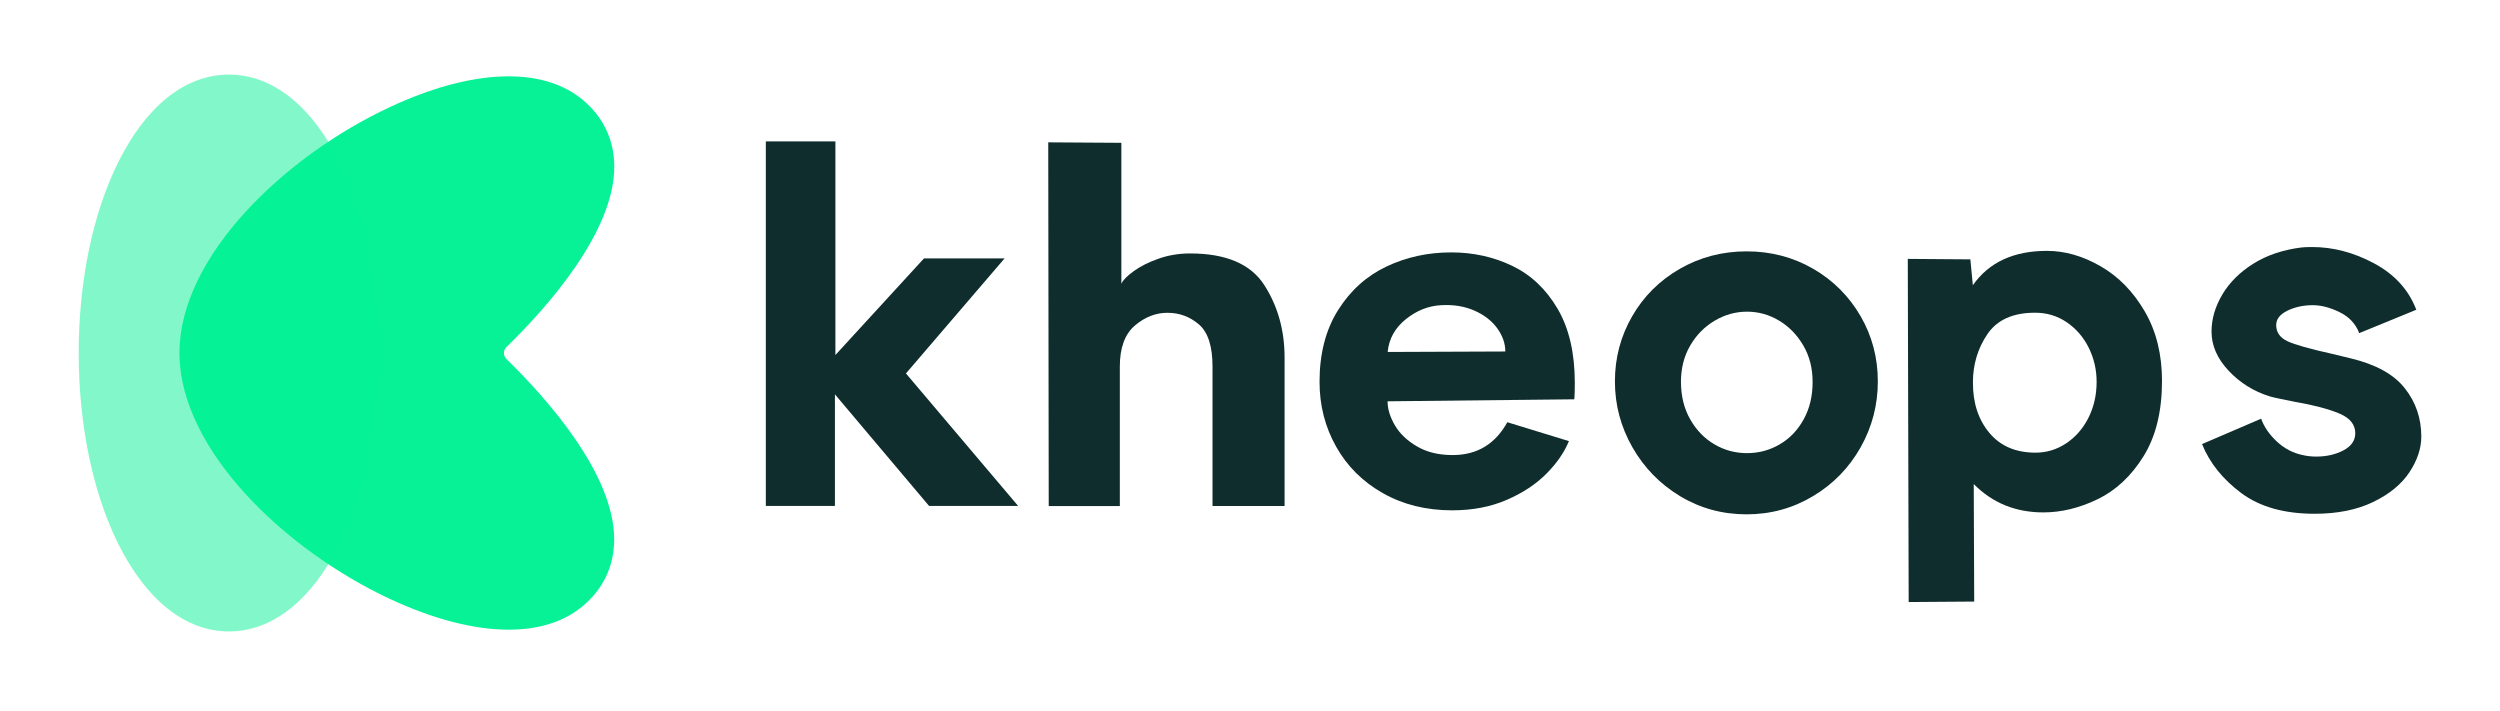 <svg width="570" height="162" viewBox="0 0 570 162" fill="none" xmlns="http://www.w3.org/2000/svg">
<path d="M140.038 123.167C139.983 129.175 137.468 134.399 132.749 138.289C128.472 141.814 122.743 143.567 115.968 143.567C108.128 143.567 98.875 141.212 88.85 136.536C65.221 125.487 41.298 102.913 40.912 80.96V80.942V80.467C40.931 58.368 65.019 35.557 88.814 24.453C107.486 15.723 123.514 15.066 132.768 22.682C137.486 26.572 140.001 31.795 140.057 37.804C140.185 52.853 124.597 70.258 115.472 79.134C114.701 79.883 114.701 81.106 115.472 81.855C124.579 90.731 140.167 108.136 140.038 123.167Z" fill="#07F297"/>
<path opacity="0.5" d="M86.463 80.485C86.463 96.776 83.287 112.191 77.504 123.879C71.096 136.828 62.118 143.969 52.203 143.969C42.289 143.969 33.311 136.828 26.903 123.879C21.12 112.191 17.943 96.776 17.943 80.485C17.943 64.194 21.12 48.78 26.903 37.092C33.311 24.124 42.289 17.002 52.203 17.002C62.118 17.002 71.096 24.143 77.504 37.092C83.287 48.78 86.463 64.176 86.463 80.485Z" fill="#07F297"/>
<path d="M190.362 89.909V115.35H174.61V32.233H190.472V80.942L210.669 58.916H229.047L206.556 85.143L232.132 115.35H211.825L190.362 89.909Z" fill="#102D2D"/>
<path d="M238.999 32.453L255.67 32.562V64.688C256.055 63.847 256.992 62.898 258.515 61.802C260.04 60.706 261.912 59.757 264.171 58.971C266.411 58.186 268.797 57.784 271.313 57.784C279.538 57.784 285.175 60.195 288.259 64.998C291.344 69.801 292.886 75.317 292.886 81.526V115.369H276.454V83.572C276.454 78.951 275.425 75.755 273.369 73.984C271.313 72.212 268.926 71.317 266.172 71.317C263.509 71.317 261.031 72.285 258.755 74.221C256.478 76.157 255.321 79.28 255.321 83.59V115.387H239.109L238.999 32.453Z" fill="#102D2D"/>
<path d="M300.854 87.06C300.854 80.631 302.268 75.171 305.076 70.714C307.886 66.24 311.558 62.934 316.093 60.779C320.628 58.624 325.548 57.546 330.873 57.546C335.903 57.546 340.53 58.569 344.79 60.615C349.049 62.66 352.501 65.911 355.126 70.386C357.752 74.86 359.056 80.485 359.056 87.297C359.056 88.96 359.018 90.22 358.945 91.041L316.369 91.498C316.369 93.233 316.919 95.059 318.021 96.941C319.122 98.84 320.793 100.447 323.051 101.762C325.291 103.095 328.009 103.753 331.221 103.753C336.766 103.753 340.915 101.251 343.669 96.265L357.715 100.575C356.65 103.15 354.943 105.634 352.574 108.008C350.206 110.401 347.214 112.374 343.559 113.962C339.906 115.551 335.757 116.355 331.111 116.355C325.181 116.355 319.912 115.058 315.304 112.447C310.695 109.835 307.133 106.291 304.636 101.835C302.121 97.361 300.854 92.448 300.854 87.06ZM316.387 80.248L343.211 80.138C343.211 78.33 342.605 76.559 341.375 74.86C340.144 73.162 338.419 71.81 336.179 70.824C333.939 69.838 331.405 69.418 328.597 69.582C325.695 69.728 323.015 70.787 320.554 72.76C318.076 74.732 316.68 77.234 316.387 80.248Z" fill="#102D2D"/>
<path d="M372.147 72.084C374.773 67.537 378.39 63.939 382.998 61.291C387.607 58.642 392.674 57.309 398.237 57.309C403.782 57.309 408.85 58.642 413.42 61.291C417.992 63.939 421.573 67.537 424.217 72.084C426.843 76.632 428.146 81.581 428.146 86.951C428.146 92.32 426.843 97.343 424.217 102C421.591 106.657 417.974 110.364 413.366 113.123C408.758 115.88 403.726 117.268 398.237 117.268C392.674 117.268 387.625 115.88 383.053 113.123C378.482 110.364 374.865 106.657 372.203 102C369.54 97.343 368.2 92.338 368.2 86.951C368.2 81.581 369.522 76.632 372.147 72.084ZM385.385 95.644C386.799 98.11 388.634 99.991 390.912 101.324C393.188 102.657 395.667 103.315 398.329 103.315C400.992 103.315 403.47 102.657 405.746 101.324C408.023 100.009 409.859 98.11 411.218 95.644C412.595 93.179 413.274 90.33 413.274 87.079C413.274 83.974 412.577 81.216 411.162 78.787C409.749 76.358 407.913 74.477 405.636 73.107C403.36 71.737 400.918 71.062 398.329 71.062C395.74 71.062 393.28 71.737 390.966 73.107C388.654 74.477 386.781 76.358 385.367 78.787C383.953 81.216 383.256 83.974 383.256 87.079C383.274 90.33 383.972 93.179 385.385 95.644Z" fill="#102D2D"/>
<path d="M434.974 59.026L449.24 59.135L449.81 65.034C453.463 59.811 459.1 57.199 466.7 57.199C470.813 57.199 474.889 58.368 478.966 60.724C483.041 63.08 486.383 66.496 489.008 71.007C491.634 75.518 492.937 80.796 492.937 86.841C492.937 93.799 491.524 99.534 488.714 104.045C485.905 108.557 482.417 111.807 478.267 113.817C474.118 115.825 469.987 116.829 465.875 116.829C459.558 116.829 454.271 114.674 450.012 110.364L450.122 137.157L435.177 137.266L434.974 59.026ZM453.592 98.712C456.107 101.707 459.596 103.205 464.094 103.205C466.609 103.205 468.922 102.511 471.052 101.105C473.181 99.698 474.871 97.781 476.138 95.315C477.386 92.85 478.029 90.11 478.029 87.078C478.029 84.284 477.423 81.672 476.211 79.243C474.999 76.814 473.311 74.897 471.181 73.454C469.051 72.011 466.664 71.299 463.984 71.299C458.953 71.299 455.355 72.924 453.133 76.175C450.929 79.426 449.828 83.097 449.828 87.188C449.81 91.882 451.077 95.717 453.592 98.712Z" fill="#102D2D"/>
<path d="M533.421 71.171C531.255 70.112 529.217 69.582 527.307 69.582C525.178 69.582 523.25 70.002 521.543 70.824C519.835 71.664 518.972 72.76 518.972 74.112C518.972 75.773 519.835 76.997 521.543 77.801C523.25 78.604 526.665 79.554 531.751 80.686L535.974 81.709C541.683 83.079 545.796 85.344 548.293 88.521C550.808 91.699 552.057 95.37 552.057 99.534C552.057 102.256 551.139 104.977 549.321 107.716C547.504 110.437 544.731 112.702 541.041 114.473C537.35 116.246 532.908 117.14 527.748 117.14C520.826 117.14 515.245 115.57 511.022 112.428C506.799 109.287 503.807 105.561 502.063 101.251L515.538 95.462C516.218 97.361 517.43 99.096 519.137 100.685C520.844 102.274 522.81 103.297 525.012 103.753C525.93 103.972 526.959 104.1 528.096 104.1C530.446 104.1 532.522 103.625 534.321 102.676C536.102 101.726 537.001 100.429 537.001 98.767C537.001 96.795 535.79 95.297 533.348 94.274C530.906 93.252 527.528 92.357 523.194 91.608C519.761 90.932 517.87 90.512 517.485 90.366C513.831 89.234 510.71 87.279 508.122 84.522C505.532 81.764 504.229 78.787 504.229 75.609C504.229 72.724 505.055 69.911 506.689 67.153C508.323 64.395 510.692 62.039 513.758 60.122C516.843 58.186 520.478 56.962 524.663 56.432C525.196 56.359 526.04 56.323 527.179 56.323C531.971 56.323 536.689 57.565 541.335 60.067C545.98 62.569 549.175 66.076 550.918 70.623L537.902 75.956C537.093 73.819 535.588 72.23 533.421 71.171Z" fill="#102D2D"/>
</svg>
